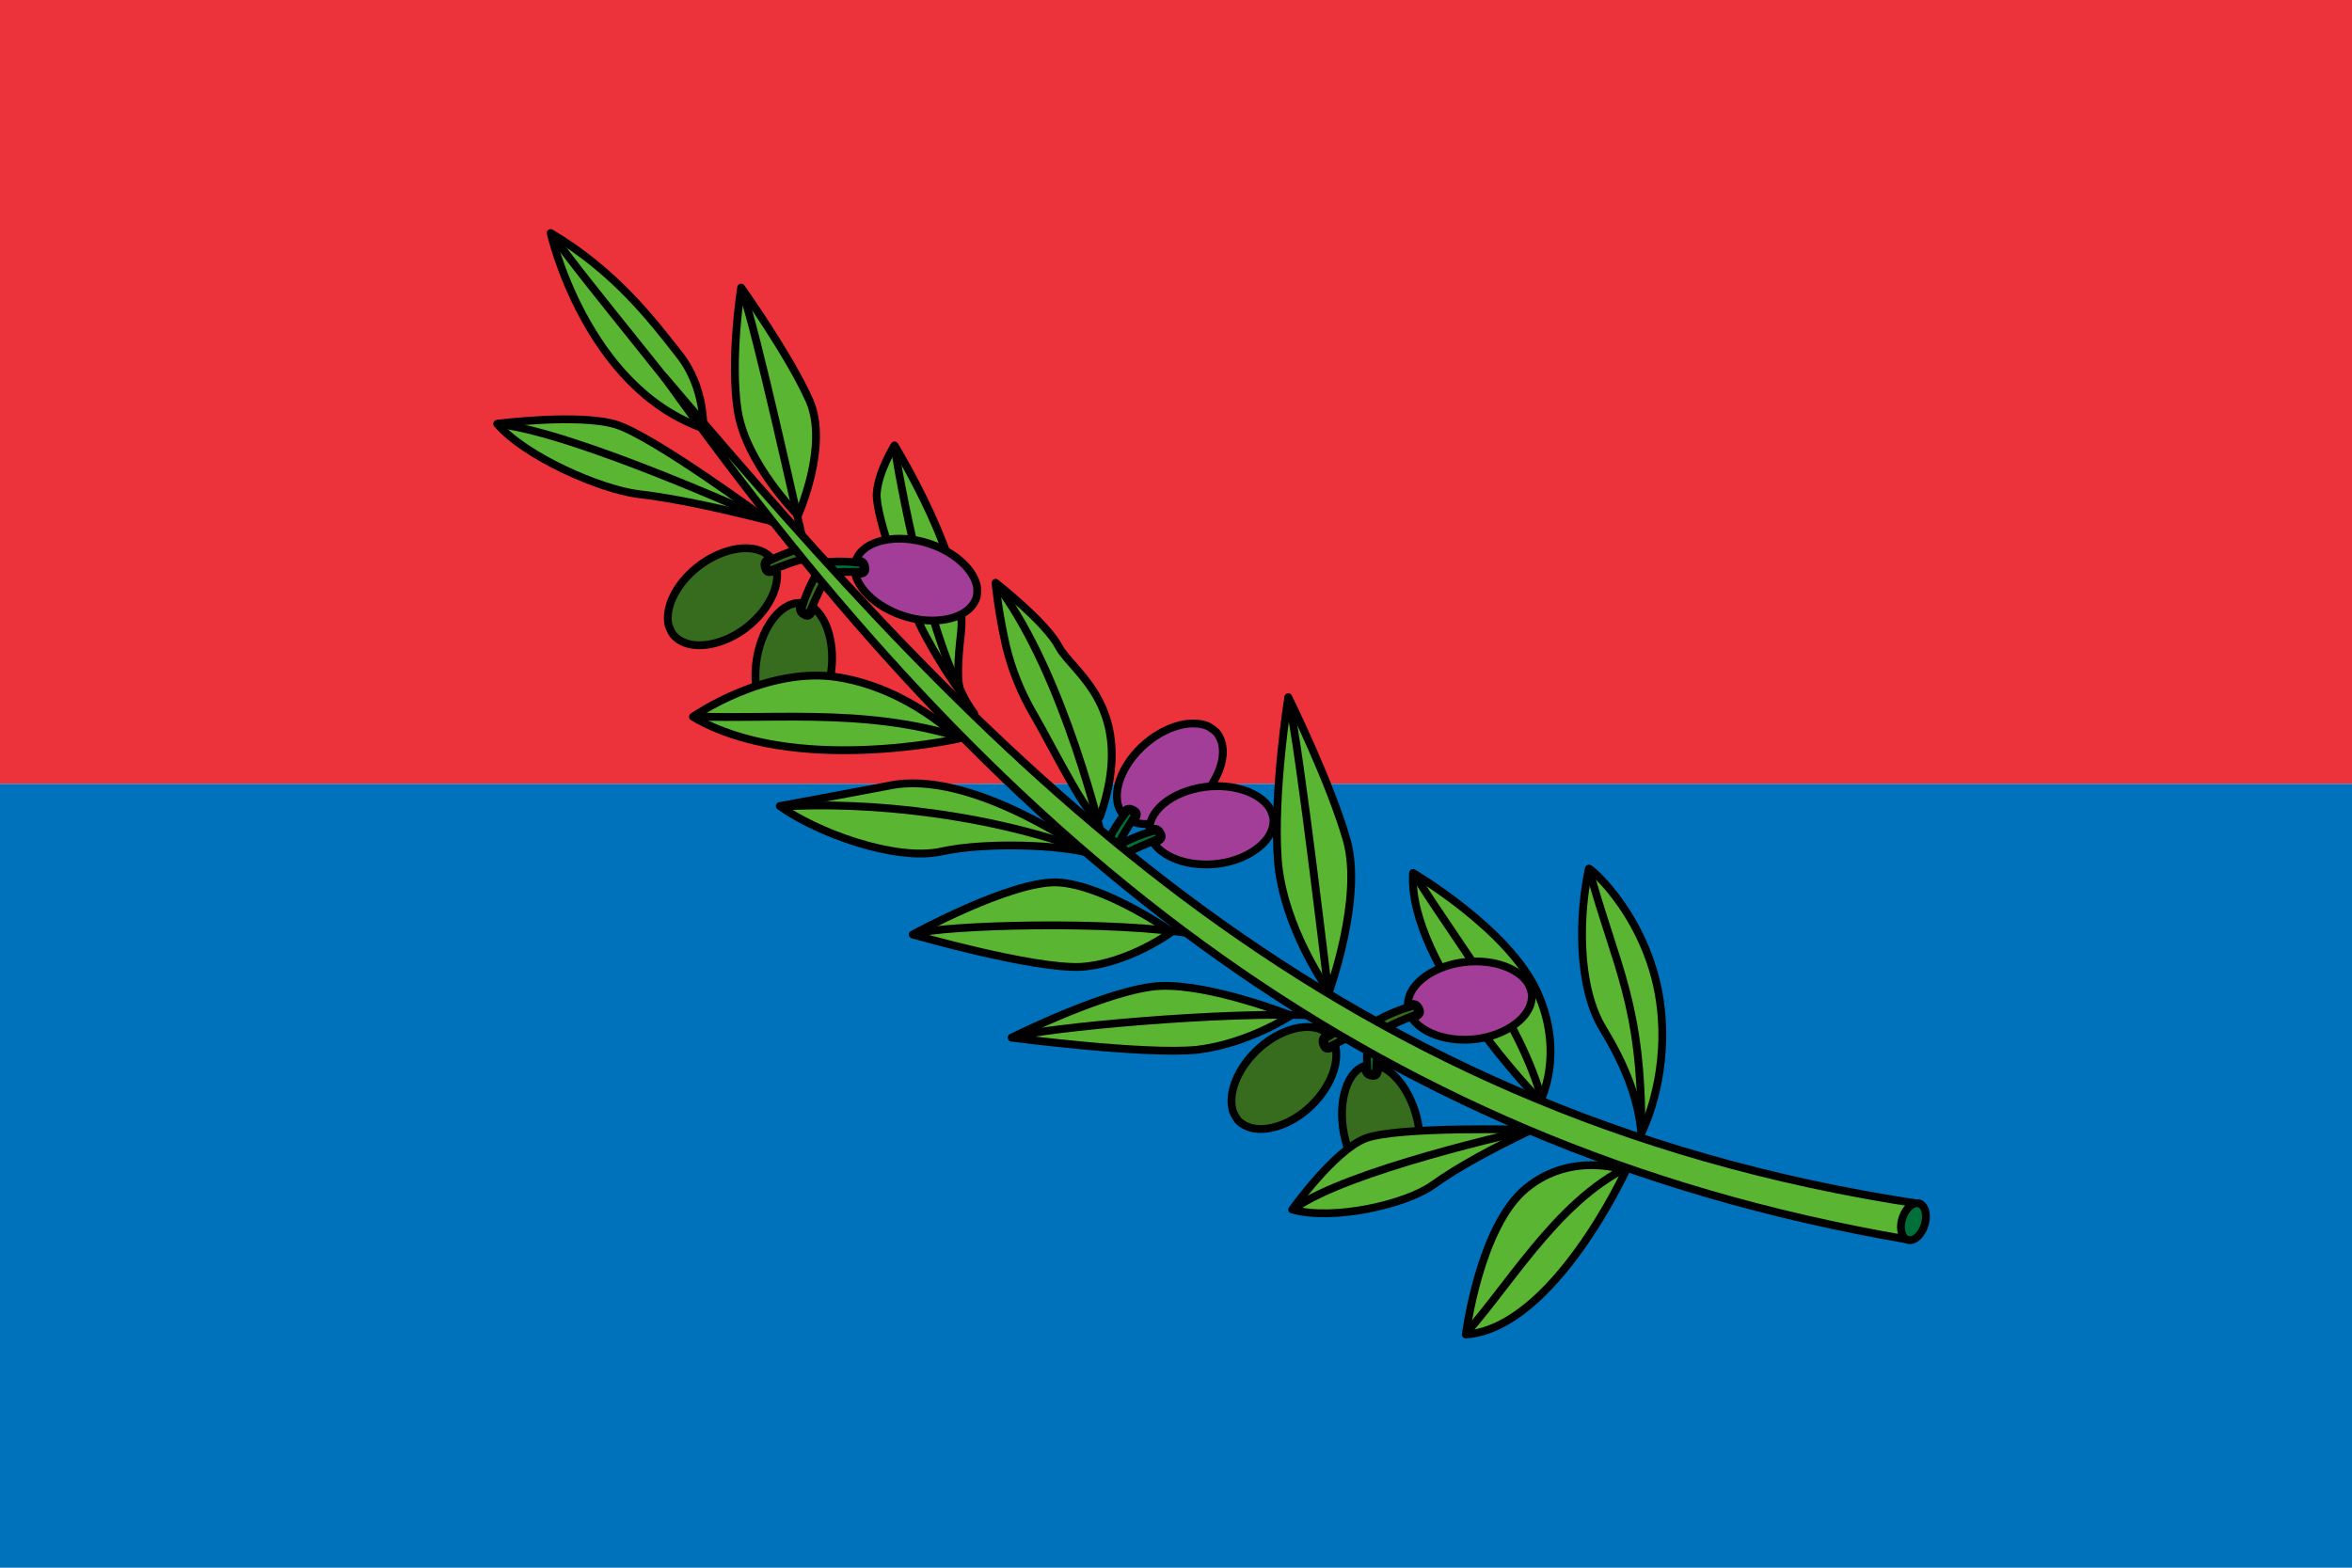 <?xml version="1.0" encoding="UTF-8"?>
<svg id="Layer_1" data-name="Layer 1" xmlns="http://www.w3.org/2000/svg" viewBox="0 0 2400 1600">
  <defs>
    <style>
      .cls-1 {
        fill: #0072bc;
      }

      .cls-2 {
        fill: #ec333b;
      }

      .cls-3 {
        fill: #5ab532;
      }

      .cls-3, .cls-4, .cls-5, .cls-6, .cls-7, .cls-8 {
        stroke: #000;
        stroke-linecap: round;
        stroke-linejoin: round;
        stroke-width: 8px;
      }

      .cls-4, .cls-6 {
        fill: #376b1e;
      }

      .cls-5 {
        fill: #a23e97;
      }

      .cls-6, .cls-8 {
        fill-rule: evenodd;
      }

      .cls-7 {
        fill: none;
      }

      .cls-8 {
        fill: #00703b;
      }
    </style>
  </defs>
  <rect class="cls-2" width="2400" height="800"/>
  <rect class="cls-1" y="800" width="2400" height="800"/>
  <path class="cls-8" d="m1127.99,863.78c5.99-13.68,13.82-25.52,21.55-35.39,2.47-3.15,10.34,1.03,8.36,4.34-6.31,10.59-14.64,22.56-20.13,36.52"/>
  <path class="cls-5" d="m1231,740.52c-15.42-5.49-36.83-.31-55.97,13.54-27.54,19.93-42.18,52.82-32.25,72.49,2.2,4.35,2.5,4.48,4.35,1.83,2.04-2.93,4.83-3.69,8.22-2.24,5.02,2.14,5.88,4.64,3.22,9.3-.95,1.66-1.7,3.17-1.66,3.35.16.77,5.93,1.98,10.53,2.21,24.34,1.2,54.17-16.49,69.72-41.33,11.28-18.01,13.81-36.17,6.74-48.34-1.94-3.34-2.87-4.38-6.12-6.84-2.51-1.9-4.86-3.28-6.79-3.96h0Z"/>
  <path class="cls-3" d="m1122.64,832.97c-5.45,17.33-48.03-69.78-67.44-103.05q-19.87-33.85-28.61-70.51c-8.29-36.08-10.68-64.62-10.68-64.62,0,0,51.66,40.41,64.71,65.57,13.51,25.74,80.6,61.56,42.02,172.62h0Z"/>
  <path class="cls-7" d="m1125.16,857.33s-38.35-166.74-106.02-257.93"/>
  <path class="cls-3" d="m1032.26,1059.02s100.51-50.38,151.8-52.75c52.03-2.08,133.13,30.12,133.13,30.12,0,0-42.67,28.53-95.16,34.97-53.05,5.57-189.78-12.34-189.78-12.34h0Z"/>
  <path class="cls-7" d="m1036.19,1057.95c25.25-8.16,212.71-26.71,313.11-21.28"/>
  <path class="cls-3" d="m1110.88,870.61c-26.39-7.79-102.33-11.85-149.67-1.68-47.73,10.7-128.72-19.63-165.51-46.26,0,0,60.58-11.08,110.95-20.68,84.09-18.31,204.24,68.63,204.24,68.63h0Z"/>
  <path class="cls-7" d="m1136.56,878.88c-118.45-50.4-257.36-60.75-336.4-55.75"/>
  <path class="cls-8" d="m1397.51,1049.21c-2.75,15.15-3.02,29.89-2.29,42.91.23,4.16,8.75,5.47,9,1.48.8-12.75.75-27.91,4.04-42.98"/>
  <path class="cls-4" d="m1411.62,1215.81c-15.21-4.84-29.34-22.31-36.92-45.66-10.91-33.6-4.5-70.18,14.12-80.6,4.12-2.31,4.43-2.23,4.44,1.13.01,3.7,1.81,6.06,5.29,6.92,5.15,1.28,7.2-.29,7.64-5.83.16-1.98.39-3.7.52-3.83.55-.55,5.78,1.97,9.55,4.6,19.93,13.91,33.88,47.03,32.6,77.42-.92,22.03-8.85,38.82-21.11,44.7-3.36,1.62-4.66,1.92-8.59,1.99-3.02.06-5.64-.23-7.54-.84h0Z"/>
  <path class="cls-3" d="m1562.65,1153.09c-39.92,19.34-73.37,36.84-100.94,56.66-27.33,19.18-100.24,36.51-143.13,24.77,0,0,42.16-59.31,73.96-72.36,31.81-13.04,170.1-9.07,170.1-9.07h0Z"/>
  <path class="cls-7" d="m1586.72,1147.67c-43.59,8.41-211.65,47.54-264.99,84.96"/>
  <path class="cls-3" d="m1356.21,1011.97s-47.12-65.06-52.33-134.71c-4.87-68.43,10.69-165.72,10.69-165.72,0,0,42.87,86.76,59.85,146.52,16.3,59.2-18.21,153.9-18.21,153.9h0Z"/>
  <path class="cls-7" d="m1360.23,1050.58c-3.56-25.34-34.18-291.01-45.31-335.68"/>
  <path class="cls-3" d="m1571.75,1123.73s-135.68-138.76-129.87-232.79c0,0,97.75,57.33,126.69,121.5,28.6,63.14,3.18,111.29,3.18,111.29Z"/>
  <path class="cls-7" d="m1443.28,892.21c44.58,73.28,119.62,160.85,135.56,254.46"/>
  <path class="cls-3" d="m717.55,437.16s2.57-41.29-24.78-75.69c-27.58-35.13-65.23-84.64-130.85-123.64,0,0,35.32,157.01,155.63,199.33h0Z"/>
  <path class="cls-7" d="m725.84,448.92c-9.46-19.55-132.28-165.83-161.48-208.26"/>
  <path class="cls-3" d="m931.4,953.79s99.99-54.87,147.3-53.2c47.93,2.1,117.01,50.44,117.01,50.44,0,0-43.58,32.37-92.64,35.77-49.43,2.24-171.67-33-171.67-33h0Z"/>
  <path class="cls-7" d="m935.17,952.78c24.4-8.07,198.87-14.55,289.87,1.53"/>
  <path class="cls-6" d="m835.54,581.77c-7.99,12.87-13.5,26.29-17.45,38.53-1.27,3.9,6.29,8.35,7.95,4.78,5.3-11.4,10.66-25.34,19.13-37.93"/>
  <path class="cls-4" d="m789.48,740.1c-12.6-10.22-19.67-31.63-18.49-55.95,1.71-35,20.78-66.15,42.03-68.64,4.7-.55,4.97-.36,3.78,2.73-1.31,3.41-.45,6.25,2.51,8.36,4.39,3.13,6.88,2.47,9.27-2.45.85-1.76,1.69-3.25,1.85-3.32.71-.3,4.74,4.01,7.35,7.85,13.81,20.35,15.14,56.05,3.1,83.47-8.72,19.88-22.17,32.28-35.81,33.02-3.74.21-5.08-.01-8.8-1.44-2.87-1.09-5.23-2.35-6.8-3.63h0Z"/>
  <path class="cls-3" d="m978.04,753.86s-168.62,38.04-270.94-22.28c0,0,74.76-52.45,148.6-40.26,72.69,11.88,122.34,62.54,122.34,62.54h0Z"/>
  <path class="cls-7" d="m708.65,731.1c85.74,3.75,190.86-10.94,295.38,29.98"/>
  <path class="cls-3" d="m912.74,454.56s75.8,123.12,67.88,191.16c-6.83,58.64.53,59.38,1.66,63.13,0,0-17.11-21.53-37.55-59.29-20.87-38.56-51.84-123.22-50.08-146.39,1.71-22.47,18.1-48.61,18.1-48.61h0Z"/>
  <path class="cls-7" d="m913.01,456.87c1.87,15.85,35.94,212.1,81.06,271.23"/>
  <path class="cls-3" d="m782.97,530.85c-49.79-12.41-92.53-22.02-131.97-26.64-38.73-4.87-115.6-38.53-143.67-71.73,0,0,83-10.65,120.83.68,37.82,11.34,154.81,97.69,154.81,97.69h0Z"/>
  <path class="cls-7" d="m808.09,542.15c-44.44-21.32-220.98-99.41-296.57-108.93"/>
  <path class="cls-3" d="m814.26,525.91s-52.61-52.47-61.38-106.09c-8.36-52.67,3.39-126.28,3.39-126.28,0,0,49.17,68.84,69.85,115.56,19.94,46.25-11.86,116.81-11.86,116.81h0Z"/>
  <path class="cls-7" d="m820.32,555.67c-4.94-19.6-49.7-224.74-63.51-259.57"/>
  <path class="cls-3" d="m1659.13,1194.61s-74.11,161.14-163.36,167.39c0,0,13.97-110.48,61.74-149.4,46.96-38.42,101.62-17.99,101.62-17.99h0Z"/>
  <path class="cls-7" d="m1496.37,1360.32c49.94-56.59,100.94-147.13,181.11-176.24"/>
  <path class="cls-3" d="m1674.94,1156.29c-2.99-28.52-11.82-61.19-38.8-105.52-27.6-44.56-24.74-119.8-14.8-164.05.16-2.54,63.87,52.04,73.52,143.6,7.71,73.16-19.92,125.98-19.92,125.98h0Z"/>
  <path class="cls-7" d="m1674.94,1156.29c.4-132.42-25.71-167.7-53.6-269.58"/>
  <path class="cls-8" d="m835.93,574.58c14.81-2.09,29.11-1.66,41.69-.28,4.02.44,4.88,9.27,1,9.34-12.39.2-27.08-.58-41.85,2.08"/>
  <path class="cls-5" d="m996.65,597.24c-3.95-15.9-20.2-31.28-42.46-40.22-32.03-12.86-67.79-8.04-78.79,10.63-2.44,4.13-2.37,4.45.88,4.63,3.59.19,5.78,2.16,6.45,5.78.99,5.36-.63,7.4-6.02,7.58-1.93.07-3.61.22-3.74.35-.56.54,1.63,6.05,4,10.05,12.52,21.19,43.93,37.16,73.44,37.32,21.39.12,38.04-7.23,44.34-19.56,1.73-3.39,2.08-4.71,2.35-8.75.2-3.11.05-5.82-.44-7.8h0Z"/>
  <g>
    <path class="cls-6" d="m822.5,558.64c-14.58,3.26-27.7,8.68-38.86,14.38-3.56,1.82-.94,10.33,2.68,9.03,11.6-4.16,24.95-10.05,39.71-12.76"/>
    <path class="cls-4" d="m681.84,636.14c-2.48-16.16,6.66-36.17,23.9-52.3,24.8-23.2,59.91-31.27,77.36-17.79,3.86,2.99,3.93,3.31.97,4.61-3.26,1.44-4.54,4.04-3.76,7.64,1.16,5.33,3.45,6.66,8.53,4.93,1.82-.61,3.44-1.06,3.61-.99.73.31.82,6.19.18,10.75-3.43,24.1-26.45,49.97-53.82,60.48-19.84,7.62-38.16,6.64-48.79-2.62-2.92-2.54-3.76-3.65-5.57-7.31-1.39-2.82-2.3-5.39-2.61-7.41h0Z"/>
    <path class="cls-6" d="m1389.94,1041.43c-14.16,4.71-26.67,11.44-37.21,18.25-3.37,2.17.03,10.41,3.51,8.75,11.12-5.32,23.81-12.53,38.2-16.72"/>
    <path class="cls-4" d="m1257.69,1132.84c-3.98-15.89,3.21-36.78,18.8-54.61,22.42-25.65,56.5-37.22,75.08-25.5,4.11,2.59,4.21,2.91,1.4,4.51-3.1,1.76-4.13,4.49-3.01,8,1.65,5.21,4.05,6.3,8.93,4.07,1.74-.8,3.31-1.4,3.49-1.35.75.23,1.4,6.1,1.18,10.71-1.14,24.4-21.55,52.54-47.72,65.77-18.97,9.59-37.24,10.45-48.65,2.27-3.13-2.24-4.07-3.26-6.21-6.74-1.65-2.68-2.79-5.15-3.28-7.14h0Z"/>
    <path class="cls-6" d="m1403.25,1042.75c12.86-7.6,26.13-12.62,38.18-16.1,3.84-1.11,7.78,6.88,4.25,8.41-11.31,4.9-25.07,9.74-37.68,17.86"/>
  </g>
  <path class="cls-5" d="m1558.86,1002.99c-9.3-13.47-29.69-21.79-53.32-21.75-34,.06-65.1,18.19-68.55,39.94-.76,4.82-.59,5.1,2.46,4.02,3.36-1.18,6.08-.16,7.98,2.99,2.82,4.67,2.06,7.21-2.83,9.43-1.74.79-3.23,1.58-3.31,1.75-.32.72,3.65,5.07,7.25,7.95,19.05,15.2,53.58,18.3,80.73,7.24,19.68-8.02,32.35-21.26,33.73-35.27.38-3.84.23-5.23-.96-9.13-.92-3.01-2.03-5.5-3.19-7.18h0Z"/>
  <path class="cls-8" d="m1139.53,863.88c12.86-7.6,26.13-12.62,38.18-16.1,3.84-1.11,7.78,6.88,4.25,8.41-11.31,4.9-25.07,9.74-37.68,17.86"/>
  <path class="cls-5" d="m1295.18,824.11c-9.3-13.47-29.69-21.79-53.32-21.75-34,.06-65.1,18.19-68.55,39.94-.76,4.82-.59,5.1,2.46,4.02,3.36-1.18,6.08-.16,7.98,2.99,2.82,4.67,2.06,7.21-2.83,9.43-1.74.79-3.23,1.58-3.31,1.75-.32.72,3.65,5.07,7.25,7.95,19.05,15.2,53.58,18.3,80.73,7.24,19.68-8.02,32.35-21.26,33.73-35.27.38-3.84.23-5.23-.96-9.13-.92-3.01-2.03-5.5-3.19-7.18h0Z"/>
  <path class="cls-3" d="m677.9,384.78c332.38,467.1,707.31,783.9,1267.44,880.1l14.19-36.08c-617.74-92.53-956.92-462.69-1281.67-844.05l.04.03Z"/>
  <path class="cls-8" d="m1945.41,1264.95c5.86,3.07,13.79-2.52,17.71-12.48,3.92-9.96,2.34-20.53-3.52-23.6-5.86-3.07-13.79,2.52-17.71,12.48-3.92,9.96-2.34,20.53,3.52,23.6Z"/>
</svg>